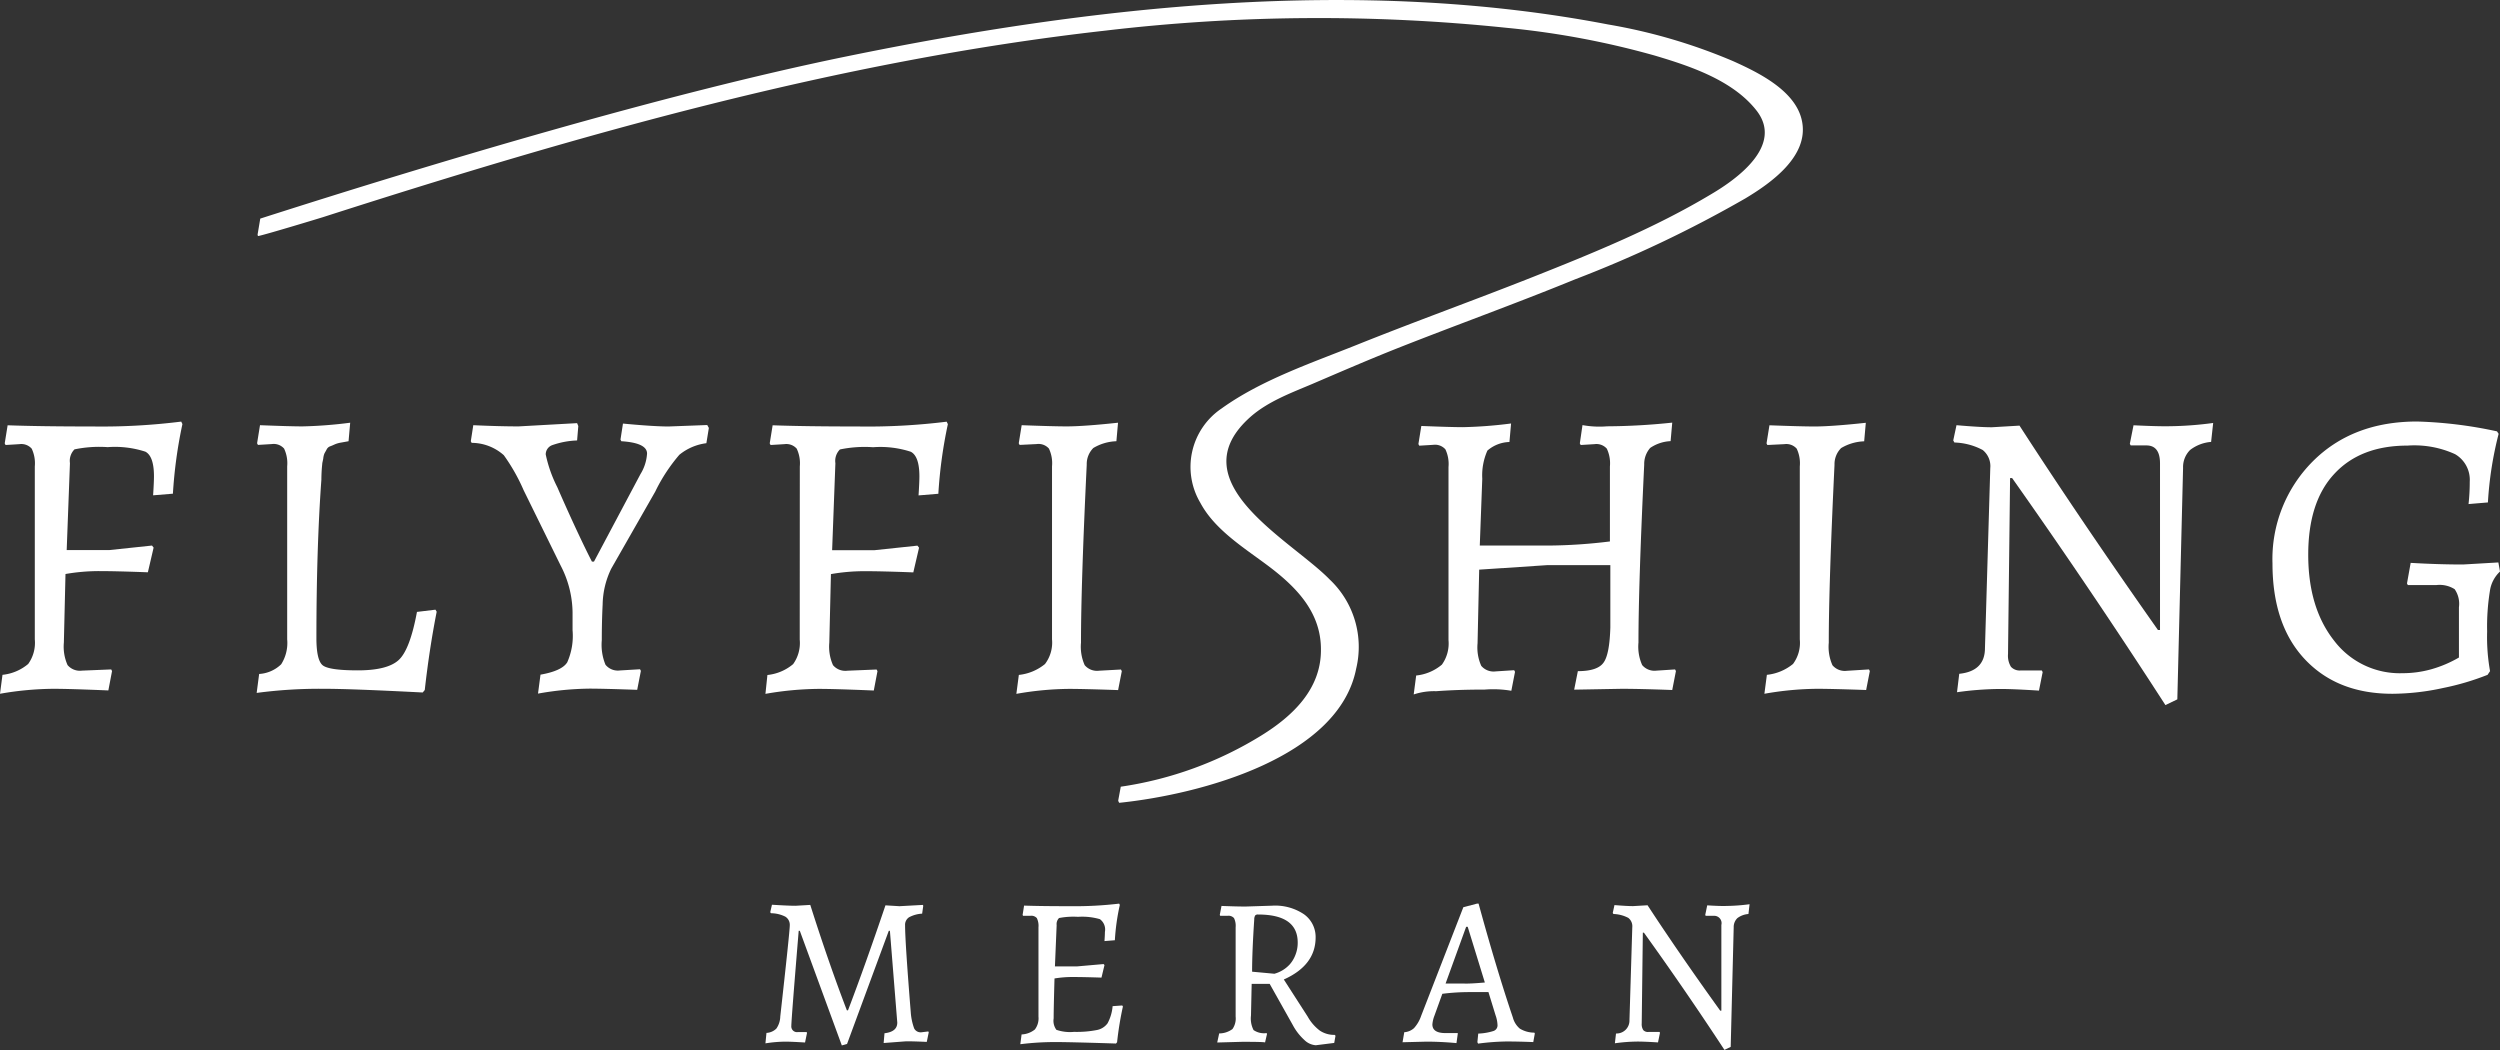 <svg id="Ebene_1" data-name="Ebene 1" xmlns="http://www.w3.org/2000/svg" viewBox="0 0 291.63 122.5" width="291.63" height="122.5"><rect x="0" y="0" width="291.63" height="122.5" fill="#333333" stroke="none"/><title>FFM-LOGO-WHITE</title><path d="M284.6,286.14q-6.18,0-10-.14l-0.34,2.11,0.1,0.19,1.63-.1a1.61,1.61,0,0,1,1.42.53,4,4,0,0,1,.36,2.07l0,20.18a4.22,4.22,0,0,1-.77,2.86,5.52,5.52,0,0,1-3,1.27l-0.29,2.21a37.19,37.19,0,0,1,6.25-.58q1.83,0,6.39.19l0.43-2.26-0.1-.19-3.41.14a1.88,1.88,0,0,1-1.68-.65,5.28,5.28,0,0,1-.43-2.62l0.19-8a22.78,22.78,0,0,1,3.94-.34q2,0,5.67.14l0.67-2.88-0.19-.24-5,.53-4.95,0,0.38-10.14a1.89,1.89,0,0,1,.53-1.61,14.12,14.12,0,0,1,3.87-.26,11.44,11.44,0,0,1,4.4.53q1,0.53,1,2.88,0,0.67-.1,2.21l2.31-.19a54,54,0,0,1,1.11-8.12l-0.14-.29A74.44,74.44,0,0,1,284.6,286.14Z" transform="translate(-273.71 -236.39)" style="fill:#fff"/><path d="M322.35,307.77q-0.82,4.42-2.14,5.62t-4.76,1.2q-3.44,0-4.13-.62t-0.7-3.08q0-10.52.58-18.55a18.15,18.15,0,0,1,.1-1.83c0-.13.07-0.34,0.12-0.65a2,2,0,0,1,.14-0.58l0.24-.43a0.74,0.74,0,0,1,.38-0.38,5.29,5.29,0,0,0,.53-0.22,2.94,2.94,0,0,1,.72-0.22l0.94-.17,0.19-2.16a51.27,51.27,0,0,1-5.57.43q-1.39,0-4.95-.14l-0.34,2.11,0.1,0.19,1.63-.1a1.61,1.61,0,0,1,1.42.53,4,4,0,0,1,.36,2.07l0,20.18a4.63,4.63,0,0,1-.7,2.91,4.05,4.05,0,0,1-2.57,1.13l-0.29,2.21a55.59,55.59,0,0,1,7.93-.48q3.07,0,11.44.43l0.24-.29q0.53-4.76,1.39-9.13l-0.14-.24Z" transform="translate(-273.71 -236.39)" style="fill:#fff"/><path d="M351.71,286.14q-1.78,0-5.33-.34l-0.29,1.87,0.1,0.19q3,0.19,3,1.44a5.18,5.18,0,0,1-.77,2.4L343,301.9h-0.24s-0.49-.93-1.37-2.79-1.77-3.82-2.67-5.89a15.29,15.29,0,0,1-1.35-3.82,1.15,1.15,0,0,1,.75-1.08,9.71,9.71,0,0,1,2.91-.55l0.14-1.68-0.14-.34-6.82.38q-2.21,0-5.29-.14l-0.29,1.87,0.1,0.19a5.66,5.66,0,0,1,3.75,1.44,21.84,21.84,0,0,1,2.31,4.08l4.32,8.79a12.11,12.11,0,0,1,1.39,5.43v2.11a7.61,7.61,0,0,1-.62,3.75q-0.62,1-3.12,1.44l-0.29,2.21a36,36,0,0,1,6-.58q1.59,0,5.57.14l0.43-2.21-0.1-.19-2.35.14a1.85,1.85,0,0,1-1.68-.67,6.1,6.1,0,0,1-.43-2.86q0-2.19.1-4.16a9.92,9.92,0,0,1,1-4.18l5.14-9,0.14-.29a20,20,0,0,1,2.67-4,6.22,6.22,0,0,1,3.15-1.35l0.29-1.78-0.19-.34Z" transform="translate(-273.71 -236.39)" style="fill:#fff"/><path d="M373.84,286.14q-6.18,0-10-.14l-0.34,2.11,0.1,0.19,1.63-.1a1.61,1.61,0,0,1,1.42.53,4,4,0,0,1,.36,2.07L367,311a4.22,4.22,0,0,1-.77,2.86,5.52,5.52,0,0,1-3,1.27L363,317.33a37.19,37.19,0,0,1,6.25-.58q1.83,0,6.39.19l0.43-2.26-0.1-.19-3.41.14a1.88,1.88,0,0,1-1.68-.65,5.28,5.28,0,0,1-.43-2.62l0.19-8a22.79,22.79,0,0,1,3.94-.34q2,0,5.67.14l0.67-2.88-0.19-.24-5,.53-4.95,0,0.38-10.14a1.89,1.89,0,0,1,.53-1.61,14.12,14.12,0,0,1,3.87-.26,11.44,11.44,0,0,1,4.4.53q1,0.53,1,2.88,0,0.67-.1,2.21l2.31-.19a54,54,0,0,1,1.11-8.12l-0.14-.29A74.44,74.44,0,0,1,373.84,286.14Z" transform="translate(-273.71 -236.39)" style="fill:#fff"/><path d="M395.61,313.85a5.74,5.74,0,0,1-3.05,1.27l-0.29,2.21a36.71,36.71,0,0,1,6.15-.58q1.68,0,5.72.14l0.43-2.21-0.1-.19-2.55.14a1.88,1.88,0,0,1-1.68-.65,5.28,5.28,0,0,1-.43-2.62q0-6.82.67-20.76a2.65,2.65,0,0,1,.77-1.95,5.62,5.62,0,0,1,2.69-.79l0.19-2.16q-4,.43-6,0.43-1.49,0-5.24-.14l-0.34,2.11,0.1,0.19,2-.1a1.61,1.61,0,0,1,1.42.53,4,4,0,0,1,.36,2.07l0,20.18A4.13,4.13,0,0,1,395.61,313.85Z" transform="translate(-273.71 -236.39)" style="fill:#fff"/><path d="M460.77,313.68q-0.7,1-3,1l-0.43,2.16,5.53-.1q2.12,0,5.91.14l0.43-2.21-0.1-.19-2.16.14a1.88,1.88,0,0,1-1.68-.65,5.28,5.28,0,0,1-.43-2.62q0-6.73.67-20.76a2.85,2.85,0,0,1,.7-1.95,4.6,4.6,0,0,1,2.38-.79l0.19-2.16a75.33,75.33,0,0,1-7.59.43,11,11,0,0,1-2.88-.14L458,288.11l0.1,0.19,1.63-.1a1.61,1.61,0,0,1,1.42.53,4,4,0,0,1,.36,2.07l0,8.75a61.05,61.05,0,0,1-7.11.48l-8.07,0,0.29-7.79a7.12,7.12,0,0,1,.6-3.29,4.09,4.09,0,0,1,2.57-1l0.19-2.16a51.42,51.42,0,0,1-5.62.43q-1.35,0-4.85-.14l-0.34,2.11,0.1,0.19,1.63-.1a1.61,1.61,0,0,1,1.42.53,4,4,0,0,1,.36,2.07l0,20.18a4.22,4.22,0,0,1-.77,2.86,5.52,5.52,0,0,1-3,1.27l-0.29,2.21a7.51,7.51,0,0,1,2.62-.38q2.57-.19,5.67-0.19a12.58,12.58,0,0,1,3.1.14l0.43-2.21-0.1-.19-2.16.14a1.88,1.88,0,0,1-1.68-.65,5.27,5.27,0,0,1-.43-2.62l0.19-8.6,8-.53,7.3,0v7.26Q461.47,312.72,460.77,313.68Z" transform="translate(-273.71 -236.39)" style="fill:#fff"/><path d="M489.15,314.64a1.88,1.88,0,0,1-1.68-.65,5.27,5.27,0,0,1-.43-2.62q0-6.82.67-20.76a2.65,2.65,0,0,1,.77-1.95,5.62,5.62,0,0,1,2.69-.79l0.19-2.16q-4,.43-6,0.43-1.49,0-5.24-.14l-0.34,2.11,0.1,0.19,2-.1a1.61,1.61,0,0,1,1.42.53,4,4,0,0,1,.36,2.07l0,20.18a4.13,4.13,0,0,1-.79,2.86,5.74,5.74,0,0,1-3.05,1.27l-0.29,2.21a36.71,36.71,0,0,1,6.15-.58q1.68,0,5.72.14l0.43-2.21-0.1-.19Z" transform="translate(-273.71 -236.39)" style="fill:#fff"/><path d="M522.59,286l-0.43,2.16,0.1,0.19,1.83,0q1.58,0,1.59,2.07v19.46h-0.24q-9-12.78-16.15-23.84l-3.22.19q-1.35,0-4.13-.24l-0.38,1.78,0.14,0.24a7.47,7.47,0,0,1,3.29.87,2.41,2.41,0,0,1,.89,2.11l-0.62,21q0,2.69-3,3L502,317.14a37.3,37.3,0,0,1,5.09-.38q1.44,0,4.47.19l0.43-2.16-0.1-.19-2.45,0a1.38,1.38,0,0,1-1.15-.43,2.49,2.49,0,0,1-.34-1.49l0.24-20.52h0.24q9.18,13,17.88,26.48l1.39-.67,0.67-27a2.82,2.82,0,0,1,.82-2.09,4.6,4.6,0,0,1,2.45-.94l0.24-2.21a40.66,40.66,0,0,1-5.09.38Q525.53,286.14,522.59,286Z" transform="translate(-273.71 -236.39)" style="fill:#fff"/><path d="M564.16,305.34a3.84,3.84,0,0,1,1.18-2.28L565.15,302l-4.13.24q-2.84,0-6.1-.19l-0.43,2.4,0.1,0.19h3.32a3.28,3.28,0,0,1,2.14.48,3,3,0,0,1,.5,2.11v5.86a13.93,13.93,0,0,1-3.22,1.37,12.43,12.43,0,0,1-3.36.46,9.62,9.62,0,0,1-8-3.82q-3-3.82-3-10t3.05-9.44q3.05-3.29,8.53-3.29a11.42,11.42,0,0,1,5.55,1,3.46,3.46,0,0,1,1.71,3.22,23.34,23.34,0,0,1-.14,2.6l2.26-.19a41.7,41.7,0,0,1,1.25-8l-0.19-.29a49.86,49.86,0,0,0-9.32-1.15q-7.55,0-12.21,4.69a16.13,16.13,0,0,0-4.66,11.87q0,7.18,3.8,11.2t10.24,4a28.14,28.14,0,0,0,5.84-.67,30,30,0,0,0,5.21-1.54l0.29-.43a22.45,22.45,0,0,1-.34-4.61A26.18,26.18,0,0,1,564.16,305.34Z" transform="translate(-273.71 -236.39)" style="fill:#fff"/><path d="M381.18,356.81a0.85,0.85,0,0,1-.83-0.45,6.89,6.89,0,0,1-.4-1.91q-0.66-8.21-.66-10.12a1.05,1.05,0,0,1,.45-0.93,3.61,3.61,0,0,1,1.54-.43l0.13-.92-0.05-.1-2.73.15L377,342q-2.4,7.09-4.37,12.25h-0.13q-2.12-5.53-4.27-12.3l-1.72.1q-0.81,0-2.75-.12l-0.2.87,0.08,0.12a3.78,3.78,0,0,1,1.68.4,1.12,1.12,0,0,1,.52,1q0,0.71-1.11,10.65a2.58,2.58,0,0,1-.45,1.4,1.76,1.76,0,0,1-1.16.51L363,358.1a15.25,15.25,0,0,1,2.37-.2q0.63,0,2.25.1l0.23-1.12-0.05-.1-1,0a0.66,0.66,0,0,1-.78-0.71q0-.71.86-11.1h0.13l4.9,13.37,0.61-.17,4.87-13.2h0.13l0.86,10.71q0,1.07-1.49,1.24l-0.1,1.14,2.63-.2q0.91,0,2.4.07l0.23-1.12-0.05-.1Z" transform="translate(-273.71 -236.39)" style="fill:#fff"/><path d="M403.5,353.76a5.14,5.14,0,0,1-.59,2,2,2,0,0,1-1.28.79,12.16,12.16,0,0,1-2.63.21,4.86,4.86,0,0,1-2.06-.24,1.77,1.77,0,0,1-.32-1.33q0-1.09.1-4.66a12.79,12.79,0,0,1,2.16-.17q1.15,0,3.32.07l0.35-1.46-0.1-.12-3.08.27-2.6,0,0.2-4.81a1,1,0,0,1,.28-0.83,8.79,8.79,0,0,1,2.21-.14,7.44,7.44,0,0,1,2.55.27,1.49,1.49,0,0,1,.59,1.49q0,0.35-.05,1.07l1.21-.1a25.58,25.58,0,0,1,.58-4.12l-0.08-.15a44,44,0,0,1-5.66.3q-3.43,0-5.43-.07L393,343.12l0.05,0.1,0.86,0a0.85,0.85,0,0,1,.75.27,2.06,2.06,0,0,1,.19,1.07l0,10.42a2.14,2.14,0,0,1-.42,1.5,2.64,2.64,0,0,1-1.55.58l-0.15,1.14a32.29,32.29,0,0,1,4.29-.25q1.61,0,6.87.17l0.13-.15a38.4,38.4,0,0,1,.68-4.17l-0.08-.12Z" transform="translate(-273.71 -236.39)" style="fill:#fff"/><path d="M427.68,356.62a5.24,5.24,0,0,1-1.43-1.65l-2.78-4.32q3.71-1.66,3.71-4.91a3.25,3.25,0,0,0-1.36-2.7,6,6,0,0,0-3.71-1l-3.11.1q-1,0-2.8-.07L416,343.12l0.05,0.1,0.86,0a0.85,0.85,0,0,1,.75.27,2.06,2.06,0,0,1,.19,1.07l0,10.42a2.14,2.14,0,0,1-.37,1.45,2.6,2.6,0,0,1-1.55.51L415.7,358l2.9-.08q2.68,0,2.68.08l0.23-1-0.05-.1a2.16,2.16,0,0,1-1.52-.35,2.94,2.94,0,0,1-.3-1.69l0.08-3.7h2.1l2.7,4.81a6.41,6.41,0,0,0,1.33,1.72,2.12,2.12,0,0,0,1.35.63l2.15-.27,0.15-.84-0.1-.1A3,3,0,0,1,427.68,356.62Zm-7.91-6.88q0-2.31.25-6.1a0.91,0.91,0,0,1,.11-0.46,0.42,0.42,0,0,1,.34-0.11q4.62,0,4.62,3.27a3.81,3.81,0,0,1-.29,1.5,3.56,3.56,0,0,1-.64,1.05,3.78,3.78,0,0,1-1.79,1.09Z" transform="translate(-273.71 -236.39)" style="fill:#fff"/><path d="M451,356.38a2.53,2.53,0,0,1-.81-1.29q-1.89-5.58-4-13.29H446l-1.59.42-4.92,12.67a4.08,4.08,0,0,1-.83,1.43,1.87,1.87,0,0,1-1.14.48l-0.2,1.17,2.78-.07q1.67,0,3.51.17l0.15-1.07,0-.1h-1.44q-1.51,0-1.52-1a3.5,3.5,0,0,1,.23-1l0.93-2.58a24.76,24.76,0,0,1,3.16-.2q1.61,0,2.22,0l0.83,2.7a3.88,3.88,0,0,1,.23,1.17,0.69,0.69,0,0,1-.48.67,6.63,6.63,0,0,1-1.77.3l-0.1,1,0.08,0.17a28.34,28.34,0,0,1,3.32-.25q1.3,0,3.12.07l0.18-1-0.05-.1A3.26,3.26,0,0,1,451,356.38Zm-6.44-5.26h-2.22l2.4-6.62h0.18l2,6.5Q445.49,351.13,444.58,351.13Z" transform="translate(-273.71 -236.39)" style="fill:#fff"/><path d="M472.86,342l-0.23,1.12,0.05,0.1,1,0a0.86,0.86,0,0,1,.83,1.07v10h-0.13q-4.75-6.6-8.48-12.3l-1.69.1q-0.71,0-2.17-.12l-0.2.92,0.08,0.12a4,4,0,0,1,1.73.45,1.23,1.23,0,0,1,.47,1.09l-0.33,10.84a1.51,1.51,0,0,1-1.57,1.56l-0.13,1.14a20,20,0,0,1,2.68-.2q0.76,0,2.35.1l0.23-1.12-0.05-.1-1.29,0a0.73,0.73,0,0,1-.61-0.22,1.27,1.27,0,0,1-.18-0.77l0.13-10.59h0.13q4.82,6.7,9.39,13.67l0.73-.35,0.35-13.94a1.44,1.44,0,0,1,.43-1.08,2.44,2.44,0,0,1,1.29-.48l0.13-1.14a21.85,21.85,0,0,1-2.68.2Q474.4,342.1,472.86,342Z" transform="translate(-273.71 -236.39)" style="fill:#fff"/><path d="M419.67,284.94c2-1.72,4.6-2.7,7-3.71,3.36-1.44,6.71-2.89,10.11-4.24,6.86-2.71,13.79-5.2,20.63-8a140.77,140.77,0,0,0,19.89-9.45c3-1.8,7.43-4.92,6.62-9-0.69-3.56-5.1-5.69-8-7a65,65,0,0,0-14.64-4.3c-29.17-5.61-60.09-2.17-88.92,3.75-21,4.31-47.91,12.37-68.29,18.9l-0.31,1.85s0,0.2.1,0.18c1.1-.24,7.15-2.08,7.53-2.2,29.8-9.57,60.11-18.26,91.28-21.76a212,212,0,0,1,46.84-.32,98,98,0,0,1,17.26,3.24c4.1,1.22,9.07,2.87,11.83,6.39,3.2,4.08-2.26,8-5.29,9.78-6.54,3.92-13.75,6.86-20.81,9.66-6.82,2.7-13.72,5.18-20.52,7.91-5.26,2.11-11.12,4.08-15.77,7.42a8.22,8.22,0,0,0-2.48,11c1.75,3.28,5.37,5.41,8.22,7.59,3.18,2.44,5.89,5.34,5.85,9.6,0,4.56-3.3,7.69-6.91,9.93a43,43,0,0,1-16.44,6l-0.3,1.62a0.9,0.9,0,0,0,.12.26c9.65-1,25.63-5.34,27.64-15.65a10.81,10.81,0,0,0-3.1-10.41C424.29,299.34,410.94,292.56,419.67,284.94Z" transform="translate(-273.71 -236.39)" style="fill:#fff"/></svg>